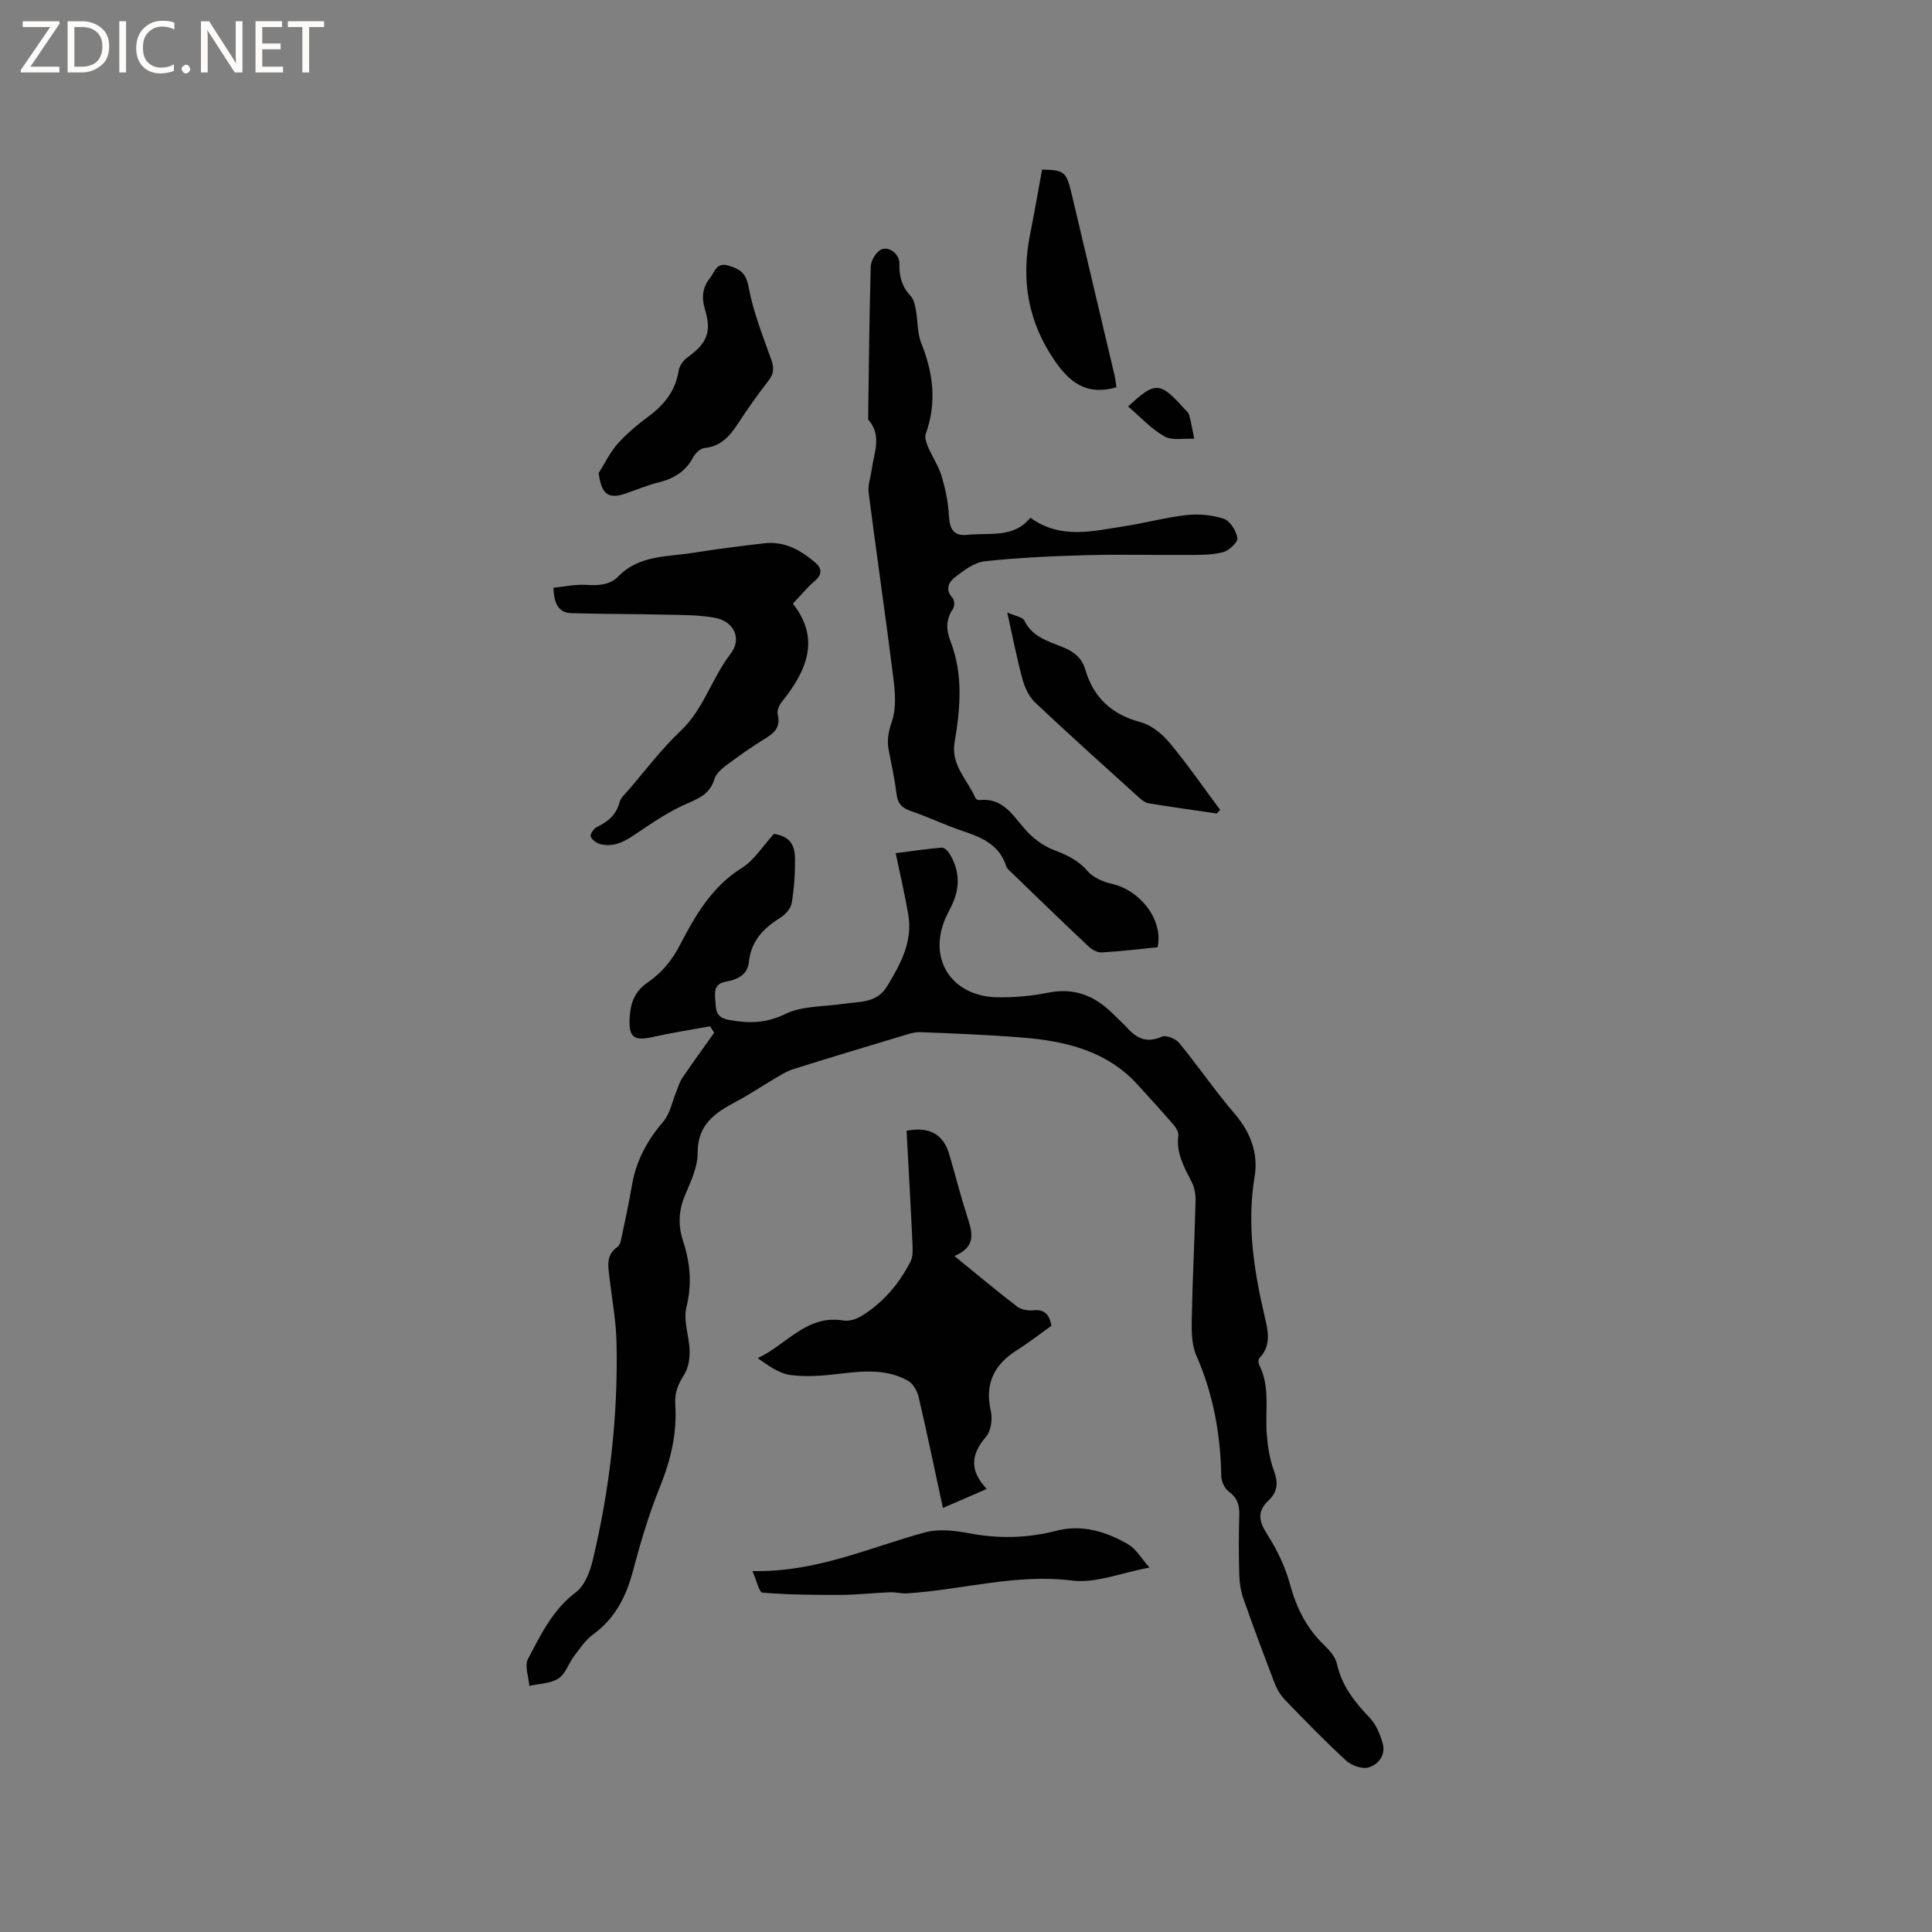 <svg enable-background="new 0 0 400 400" viewBox="0 0 400 400" xmlns="http://www.w3.org/2000/svg"><rect x="0" y="0" width="400" height="400" fill="#808080" stroke="none"/><path d="m12.4 4.8-6.1 9h6v1.2h-8v-.5l6.1-8.9h-5.7v-1.2h7.6v.4z" fill="#fcfbfa"/><path d="m14 15v-10.6h3c1.6 0 2.9.5 4 1.4s1.6 2.2 1.6 3.8-.5 3-1.6 3.9-2.4 1.5-4 1.5zm1.4-9.4v8.2h1.6c1.3 0 2.4-.4 3.1-1.1s1.1-1.8 1.1-3.1-.4-2.3-1.2-3-1.8-1-3.1-1z" fill="#fcfbfa"/><path d="m26.1 4.4v10.6h-1.4v-10.6z" fill="#fcfbfa"/><path d="m36.1 14.6c-.8.4-1.8.6-2.9.6-1.5 0-2.7-.5-3.6-1.4s-1.4-2.2-1.4-3.8c0-1.7.5-3.1 1.5-4.1s2.3-1.6 3.9-1.6c1 0 1.8.1 2.5.4v1.4c-.8-.4-1.6-.6-2.5-.6-1.2 0-2.1.4-2.9 1.2s-1.1 1.8-1.1 3.2c0 1.3.3 2.3 1 3s1.6 1.1 2.7 1.1c1 0 2-.2 2.7-.7v1.3z" fill="#fcfbfa"/><path d="m37.6 14.3c0-.2.1-.5.3-.6s.4-.3.6-.3c.3 0 .5.1.6.3s.3.4.3.6-.1.4-.3.6-.4.3-.6.3c-.3 0-.5-.1-.6-.3s-.3-.4-.3-.6z" fill="#fcfbfa"/><path d="m50.2 15h-1.6l-5.3-8.2c-.2-.2-.3-.5-.4-.7 0 .2.1.7.1 1.5v7.4h-1.4v-10.6h1.7l5.2 8.1c.2.4.4.6.4.7 0-.3-.1-.8-.1-1.5v-7.3h1.4z" fill="#fcfbfa"/><path d="m58.6 15h-5.7v-10.6h5.5v1.2h-4.1v3.4h3.8v1.2h-3.8v3.6h4.3z" fill="#fcfbfa"/><path d="m67.1 5.6h-3.1v9.4h-1.4v-9.4h-3v-1.2h7.5z" fill="#fcfbfa"/><g fill="#010102"><path d="m147.01 212.48c-3.92.72-7.87 1.33-11.77 2.2-4.01.9-5.08.14-4.88-3.95.15-2.96 1-5.44 3.68-7.28 2.89-1.99 5.02-4.46 6.78-7.88 3.1-5.99 6.59-12.03 12.78-15.88 2.55-1.59 4.29-4.48 6.65-7.05 2.89.49 4.32 1.81 4.35 5.19.02 3.06-.18 6.16-.69 9.17-.19 1.13-1.35 2.39-2.4 3.04-3.49 2.17-6.02 4.82-6.46 9.15-.27 2.66-2.47 3.65-4.7 4.04-2.43.43-2.43 1.97-2.26 3.75.18 1.83-.09 3.64 2.73 4.16 4.15.78 7.73.76 11.81-1.22 3.54-1.72 8.03-1.47 12.1-2.1 3.26-.51 6.78-.06 8.94-3.63 2.79-4.6 5.33-9.23 4.38-14.85-.71-4.16-1.69-8.26-2.61-12.7 3.35-.43 6.44-.88 9.54-1.15.5-.04 1.25.68 1.59 1.22 1.89 3.07 2.25 6.34.92 9.73-.38.98-.9 1.92-1.37 2.87-4.36 8.8.6 17.04 10.5 17.17 3.47.04 7.02-.27 10.42-.96 5.34-1.07 9.57.6 13.27 4.27 1.05 1.05 2.17 2.03 3.17 3.13 1.98 2.17 4.07 3.06 7.05 1.71.86-.39 2.87.4 3.59 1.28 3.96 4.82 7.49 10.01 11.55 14.74 3.29 3.83 4.87 8.23 4.09 12.9-1.64 9.87-.18 19.36 2.05 28.9.67 2.85 1.52 6.05-1.04 8.7-.26.27-.27 1.05-.07 1.43 2.36 4.61 1.18 9.57 1.57 14.37.21 2.58.62 5.24 1.52 7.65.9 2.43.68 4.33-1.13 6.03-2.39 2.25-2.08 4.25-.35 6.95 2.02 3.16 3.75 6.68 4.73 10.29 1.34 4.95 3.44 9.23 7.16 12.78 1.11 1.06 2.3 2.44 2.61 3.86 1 4.57 3.69 7.91 6.81 11.17 1.3 1.36 2.1 3.37 2.64 5.23.71 2.43-.88 4.39-2.86 5.01-1.31.41-3.55-.36-4.67-1.38-4.38-4.01-8.51-8.28-12.64-12.55-.92-.95-1.68-2.18-2.16-3.42-2.24-5.83-4.42-11.68-6.49-17.57-.55-1.56-.81-3.28-.86-4.93-.12-4.13-.13-8.27 0-12.41.06-2.07-.42-3.57-2.19-4.86-.86-.63-1.52-2.09-1.54-3.19-.15-8.68-1.66-17-5.18-25.01-.97-2.21-.97-4.98-.93-7.49.15-8.16.58-16.32.79-24.48.03-1.31-.22-2.77-.81-3.93-1.55-3.03-3.24-5.94-2.76-9.58.09-.69-.45-1.62-.96-2.21-2.42-2.8-4.92-5.54-7.41-8.28-6.37-7.03-14.86-9.07-23.78-9.8-7.07-.58-14.17-.86-21.25-1.13-1.32-.05-2.68.45-3.99.84-7.49 2.25-14.98 4.5-22.44 6.85-1.36.43-2.6 1.26-3.85 1.99-2.63 1.54-5.17 3.27-7.87 4.69-4.36 2.31-8 4.75-7.97 10.63.02 2.92-1.43 5.95-2.61 8.75-1.36 3.21-1.46 6.3-.39 9.56 1.47 4.48 1.86 8.89.67 13.67-.69 2.79.62 6.04.67 9.08.03 1.64-.29 3.55-1.15 4.89-1.25 1.96-1.99 3.73-1.82 6.15.39 5.9-.93 11.47-3.16 17-2.29 5.65-4.04 11.55-5.6 17.45-1.41 5.32-3.7 9.82-8.25 13.14-1.57 1.14-2.73 2.89-3.93 4.47-1.15 1.52-1.77 3.7-3.23 4.64-1.66 1.07-4.01 1.08-6.05 1.55-.14-1.89-1.03-4.18-.27-5.6 2.65-5 5.09-10.17 9.92-13.8 1.8-1.35 2.89-4.18 3.46-6.54 3.54-14.79 5.27-29.83 4.95-45.04-.09-4.53-.94-9.05-1.47-13.58-.27-2.32-.78-4.64 1.63-6.3.44-.3.68-1.05.8-1.63.78-3.71 1.59-7.43 2.23-11.17.86-5.07 3.16-9.3 6.5-13.19 1.4-1.64 1.82-4.12 2.69-6.21.39-.94.66-1.97 1.22-2.8 2.15-3.16 4.4-6.25 6.61-9.37-.28-.43-.57-.88-.85-1.34z"/><path d="m239.67 196.12c-3.81.38-7.69.85-11.57 1.07-.89.05-2.01-.57-2.71-1.22-5.33-5.01-10.58-10.11-15.84-15.19-.45-.44-1.05-.89-1.22-1.44-1.44-4.52-5.18-6-9.19-7.35-3.61-1.21-7.06-2.89-10.66-4.11-1.88-.64-2.65-1.65-2.88-3.59-.36-3.04-1.05-6.05-1.62-9.07-.39-2.09.02-3.9.72-6 .9-2.71.62-5.96.25-8.91-1.6-12.78-3.47-25.53-5.11-38.31-.19-1.52.41-3.13.62-4.71.46-3.47 2.2-7.03-.62-10.31-.06-.07-.1-.2-.1-.3.15-10.47.24-20.95.53-31.41.03-1.19.9-2.77 1.88-3.44 1.62-1.12 4.13.64 4.07 2.82-.08 2.58.53 4.72 2.33 6.64.65.69.88 1.88 1.07 2.88.42 2.29.28 4.78 1.12 6.88 2.49 6.21 3.25 12.37.92 18.79-.27.75.14 1.86.49 2.7.87 2.04 2.17 3.94 2.8 6.04.79 2.65 1.37 5.43 1.51 8.18.15 2.89 1.05 4.28 3.89 3.97 4.52-.49 9.52.76 12.97-3.54 6.32 4.56 12.98 2.75 19.53 1.75 4.29-.65 8.51-1.83 12.81-2.3 2.54-.28 5.33-.03 7.73.78 1.3.44 2.56 2.49 2.8 3.98.13.84-1.71 2.57-2.94 2.91-2.19.6-4.59.57-6.9.59-7.08.05-14.16-.15-21.23.04-7.08.19-14.18.5-21.21 1.26-2.17.23-4.33 1.87-6.17 3.29-1.28.98-2.17 2.57-.51 4.31.4.42.44 1.74.08 2.25-1.52 2.17-1.41 4.43-.54 6.66 2.69 6.91 2.06 13.95.87 20.97-.81 4.79 2.71 7.78 4.32 11.57.09.21.54.43.8.4 5.51-.59 7.35 4.11 10.45 7.08 1.45 1.39 3.26 2.62 5.13 3.32 2.62.98 4.9 2.08 6.82 4.29 1.17 1.35 3.23 2.25 5.05 2.65 5.96 1.36 10.69 7.57 9.46 13.13z"/><path d="m204.29 308.27c-3.25 1.41-5.82 2.53-9.07 3.94-1.72-7.97-3.28-15.5-5.03-22.98-.29-1.24-1.14-2.75-2.18-3.34-4.47-2.54-9.33-2.04-14.23-1.46-3.33.4-6.78.69-10.08.26-2.36-.31-4.55-1.9-6.83-3.5 5.97-2.75 10.09-9.04 17.69-7.8 1.14.19 2.59-.21 3.6-.81 4.56-2.74 7.93-6.67 10.34-11.36.53-1.04.47-2.46.42-3.7-.36-7.82-.81-15.63-1.22-23.41 4.79-.91 7.62.72 8.87 4.99 1.21 4.16 2.28 8.37 3.6 12.5 1.04 3.26 2.26 6.4-2.56 8.45 4.64 3.78 8.73 7.21 12.96 10.45.84.64 2.25.9 3.33.79 2.29-.24 3.36.74 3.78 3.2-2.28 1.62-4.6 3.44-7.08 5.01-4.76 3-6.77 6.94-5.46 12.65.38 1.65.04 4.11-1 5.32-3.04 3.55-3.56 6.86.15 10.8z"/><path d="m114.57 121.69c2.26-.23 4.51-.73 6.71-.6 2.54.15 4.9.12 6.77-1.79 4.28-4.38 10.04-3.99 15.39-4.84 4.91-.78 9.85-1.4 14.79-1.98 4.2-.49 7.59 1.44 10.62 4.05 1.28 1.1 1.44 2.39-.12 3.72-1.6 1.36-2.94 3.02-4.57 4.73 5.79 7.36 2.82 13.97-2.33 20.38-.53.66-1 1.78-.82 2.51.6 2.41-.4 3.7-2.35 4.89-2.89 1.76-5.66 3.73-8.38 5.75-.97.72-2.04 1.72-2.37 2.8-.87 2.87-2.91 3.87-5.49 4.98-3.72 1.6-7.16 3.92-10.54 6.2-2.36 1.59-4.65 3.04-7.6 2.27-.78-.21-1.78-.91-1.98-1.58-.15-.51.67-1.67 1.32-1.98 2.32-1.1 4.01-2.57 4.68-5.18.22-.85 1.05-1.56 1.67-2.28 3.61-4.17 6.94-8.63 10.92-12.39 4.82-4.54 6.47-10.95 10.39-16.02 2.39-3.1.67-6.69-3.23-7.41-3.49-.65-7.13-.58-10.71-.67-6.34-.15-12.69-.11-19.03-.3-2.79-.08-3.59-2.11-3.74-5.26z"/><path d="m155.79 325.27c13.31.29 24.28-4.93 35.78-8.02 2.8-.75 6.09-.36 9.02.19 6.14 1.16 12.08 1.04 18.17-.52 5.24-1.35 10.34.17 14.9 2.87 1.58.94 2.6 2.81 4.33 4.76-5.92 1.09-11.13 3.3-15.99 2.69-11.73-1.47-22.85 1.95-34.28 2.65-1.15.07-2.32-.27-3.47-.23-3.43.14-6.86.54-10.29.55-5.37.02-10.76-.04-16.1-.47-.69-.05-1.2-2.49-2.07-4.47z"/><path d="m123.95 97.94c1.29-2.04 2.35-4.29 3.93-6.07 1.89-2.12 4.12-3.97 6.41-5.67 3.27-2.43 5.58-5.33 6.22-9.48.15-.99.97-2.11 1.81-2.72 4.03-2.91 5.08-5.23 3.63-9.95-.76-2.49-.48-4.63 1.08-6.54.94-1.15 1.26-3.26 3.75-2.53 2.38.7 3.66 1.49 4.21 4.43.94 5.12 2.92 10.08 4.68 15.02.6 1.68.6 2.88-.52 4.33-2.2 2.84-4.3 5.77-6.26 8.79-1.73 2.65-3.57 4.88-7.05 5.21-.84.08-1.87 1.07-2.31 1.9-1.56 2.94-3.99 4.43-7.13 5.2-2.35.58-4.61 1.55-6.91 2.33-3.59 1.22-4.98.12-5.54-4.25z"/><path d="m251.91 168.43c-4.7-.69-9.41-1.35-14.1-2.11-.67-.11-1.34-.62-1.87-1.09-7.23-6.54-14.49-13.05-21.58-19.73-1.28-1.21-2.18-3.09-2.65-4.83-1.19-4.35-2.04-8.79-3.17-13.86 1.63.73 3.18.92 3.55 1.69 1.64 3.36 4.88 4.25 7.87 5.45 2.31.93 4 2.19 4.73 4.66 1.71 5.83 5.48 9.32 11.46 10.91 2.25.6 4.48 2.44 6.02 4.29 3.7 4.44 6.99 9.23 10.45 13.87-.24.25-.47.5-.71.75z"/><path d="m231.15 80.18c-6.19 1.8-9.74-1.02-12.9-5.67-5.47-8.04-6.86-16.65-4.98-26.01.89-4.42 1.65-8.88 2.48-13.39 4.6.1 5.02.41 6.12 5.02 2.97 12.55 5.94 25.09 8.9 37.64.18.82.26 1.66.38 2.41z"/><path d="m233.57 84.16c5.55-5.2 6.58-5.16 11.47.29.42.47 1.01.92 1.17 1.48.44 1.61.71 3.28 1.04 4.92-2.09-.12-4.54.41-6.17-.5-2.71-1.52-4.91-3.97-7.51-6.19z"/></g></svg>